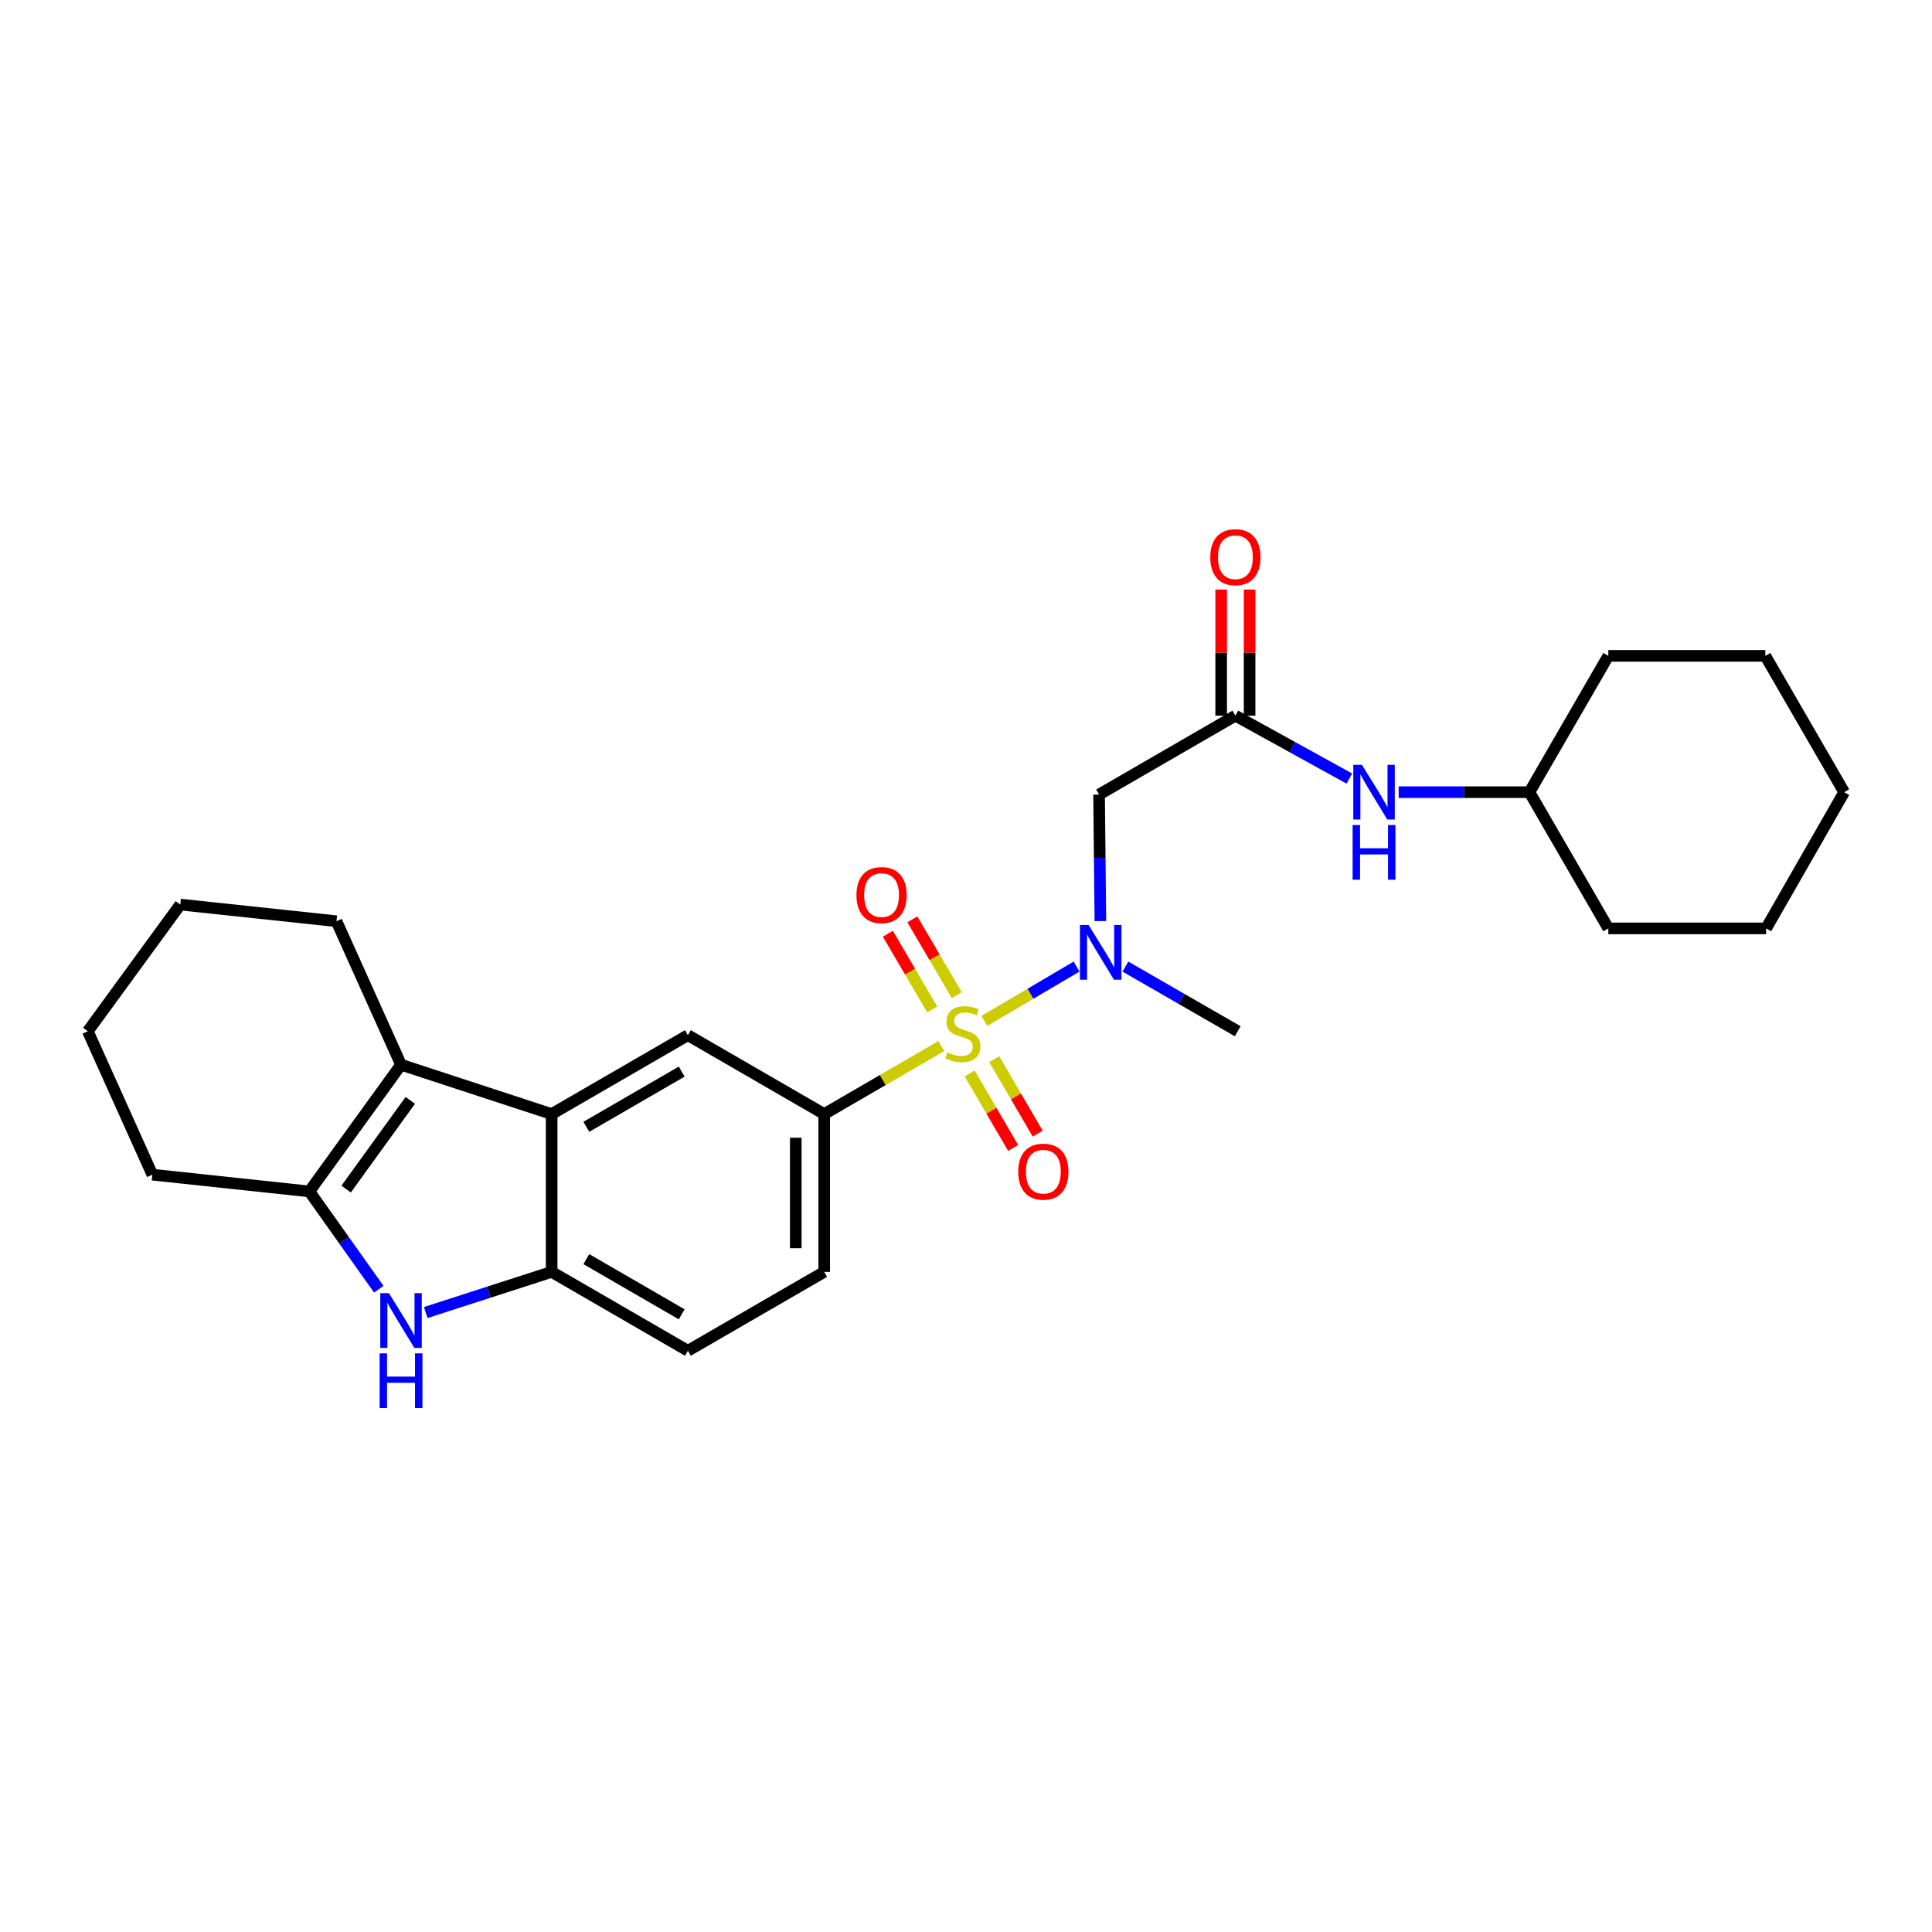 <?xml version='1.0' encoding='iso-8859-1'?>
<svg version='1.1' baseProfile='full'
              xmlns='http://www.w3.org/2000/svg'
                      xmlns:rdkit='http://www.rdkit.org/xml'
                      xmlns:xlink='http://www.w3.org/1999/xlink'
                  xml:space='preserve'
width='1000px' height='1000px' viewBox='0 0 1000 1000'>
<!-- END OF HEADER -->
<rect style='opacity:1.0;fill:#FFFFFF;stroke:none' width='1000' height='1000' x='0' y='0'> </rect>
<path class='bond-4' d='M 509.516,528.404 L 533.375,514.351' style='fill:none;fill-rule:evenodd;stroke:#CCCC00;stroke-width:6px;stroke-linecap:butt;stroke-linejoin:miter;stroke-opacity:1' />
<path class='bond-4' d='M 533.375,514.351 L 557.233,500.299' style='fill:none;fill-rule:evenodd;stroke:#0000FF;stroke-width:6px;stroke-linecap:butt;stroke-linejoin:miter;stroke-opacity:1' />
<path class='bond-5' d='M 487.211,541.448 L 456.907,559.043' style='fill:none;fill-rule:evenodd;stroke:#CCCC00;stroke-width:6px;stroke-linecap:butt;stroke-linejoin:miter;stroke-opacity:1' />
<path class='bond-5' d='M 456.907,559.043 L 426.603,576.638' style='fill:none;fill-rule:evenodd;stroke:#000000;stroke-width:6px;stroke-linecap:butt;stroke-linejoin:miter;stroke-opacity:1' />
<path class='bond-10' d='M 495.212,515.051 L 483.722,495.455' style='fill:none;fill-rule:evenodd;stroke:#CCCC00;stroke-width:6px;stroke-linecap:butt;stroke-linejoin:miter;stroke-opacity:1' />
<path class='bond-10' d='M 483.722,495.455 L 472.233,475.858' style='fill:none;fill-rule:evenodd;stroke:#FF0000;stroke-width:6px;stroke-linecap:butt;stroke-linejoin:miter;stroke-opacity:1' />
<path class='bond-10' d='M 482.523,522.491 L 471.034,502.894' style='fill:none;fill-rule:evenodd;stroke:#CCCC00;stroke-width:6px;stroke-linecap:butt;stroke-linejoin:miter;stroke-opacity:1' />
<path class='bond-10' d='M 471.034,502.894 L 459.544,483.298' style='fill:none;fill-rule:evenodd;stroke:#FF0000;stroke-width:6px;stroke-linecap:butt;stroke-linejoin:miter;stroke-opacity:1' />
<path class='bond-11' d='M 501.904,555.625 L 513.154,574.901' style='fill:none;fill-rule:evenodd;stroke:#CCCC00;stroke-width:6px;stroke-linecap:butt;stroke-linejoin:miter;stroke-opacity:1' />
<path class='bond-11' d='M 513.154,574.901 L 524.404,594.177' style='fill:none;fill-rule:evenodd;stroke:#FF0000;stroke-width:6px;stroke-linecap:butt;stroke-linejoin:miter;stroke-opacity:1' />
<path class='bond-11' d='M 514.608,548.211 L 525.858,567.487' style='fill:none;fill-rule:evenodd;stroke:#CCCC00;stroke-width:6px;stroke-linecap:butt;stroke-linejoin:miter;stroke-opacity:1' />
<path class='bond-11' d='M 525.858,567.487 L 537.107,586.763' style='fill:none;fill-rule:evenodd;stroke:#FF0000;stroke-width:6px;stroke-linecap:butt;stroke-linejoin:miter;stroke-opacity:1' />
<path class='bond-0' d='M 285.536,576.638 L 356.049,535.813' style='fill:none;fill-rule:evenodd;stroke:#000000;stroke-width:6px;stroke-linecap:butt;stroke-linejoin:miter;stroke-opacity:1' />
<path class='bond-0' d='M 303.483,583.243 L 352.842,554.666' style='fill:none;fill-rule:evenodd;stroke:#000000;stroke-width:6px;stroke-linecap:butt;stroke-linejoin:miter;stroke-opacity:1' />
<path class='bond-2' d='M 285.536,576.638 L 207.571,551.094' style='fill:none;fill-rule:evenodd;stroke:#000000;stroke-width:6px;stroke-linecap:butt;stroke-linejoin:miter;stroke-opacity:1' />
<path class='bond-27' d='M 285.536,576.638 L 285.536,658.329' style='fill:none;fill-rule:evenodd;stroke:#000000;stroke-width:6px;stroke-linecap:butt;stroke-linejoin:miter;stroke-opacity:1' />
<path class='bond-1' d='M 220.359,679.37 L 252.948,668.85' style='fill:none;fill-rule:evenodd;stroke:#0000FF;stroke-width:6px;stroke-linecap:butt;stroke-linejoin:miter;stroke-opacity:1' />
<path class='bond-1' d='M 252.948,668.85 L 285.536,658.329' style='fill:none;fill-rule:evenodd;stroke:#000000;stroke-width:6px;stroke-linecap:butt;stroke-linejoin:miter;stroke-opacity:1' />
<path class='bond-28' d='M 196.062,667.289 L 178.094,641.984' style='fill:none;fill-rule:evenodd;stroke:#0000FF;stroke-width:6px;stroke-linecap:butt;stroke-linejoin:miter;stroke-opacity:1' />
<path class='bond-28' d='M 178.094,641.984 L 160.127,616.679' style='fill:none;fill-rule:evenodd;stroke:#000000;stroke-width:6px;stroke-linecap:butt;stroke-linejoin:miter;stroke-opacity:1' />
<path class='bond-3' d='M 207.571,551.094 L 160.127,616.679' style='fill:none;fill-rule:evenodd;stroke:#000000;stroke-width:6px;stroke-linecap:butt;stroke-linejoin:miter;stroke-opacity:1' />
<path class='bond-3' d='M 212.372,569.552 L 179.161,615.462' style='fill:none;fill-rule:evenodd;stroke:#000000;stroke-width:6px;stroke-linecap:butt;stroke-linejoin:miter;stroke-opacity:1' />
<path class='bond-16' d='M 207.571,551.094 L 174.157,476.822' style='fill:none;fill-rule:evenodd;stroke:#000000;stroke-width:6px;stroke-linecap:butt;stroke-linejoin:miter;stroke-opacity:1' />
<path class='bond-17' d='M 160.127,616.679 L 78.86,608.001' style='fill:none;fill-rule:evenodd;stroke:#000000;stroke-width:6px;stroke-linecap:butt;stroke-linejoin:miter;stroke-opacity:1' />
<path class='bond-7' d='M 569.553,476.742 L 569.216,443.997' style='fill:none;fill-rule:evenodd;stroke:#0000FF;stroke-width:6px;stroke-linecap:butt;stroke-linejoin:miter;stroke-opacity:1' />
<path class='bond-7' d='M 569.216,443.997 L 568.878,411.253' style='fill:none;fill-rule:evenodd;stroke:#000000;stroke-width:6px;stroke-linecap:butt;stroke-linejoin:miter;stroke-opacity:1' />
<path class='bond-19' d='M 582.506,500.304 L 611.574,517.037' style='fill:none;fill-rule:evenodd;stroke:#0000FF;stroke-width:6px;stroke-linecap:butt;stroke-linejoin:miter;stroke-opacity:1' />
<path class='bond-19' d='M 611.574,517.037 L 640.641,533.77' style='fill:none;fill-rule:evenodd;stroke:#000000;stroke-width:6px;stroke-linecap:butt;stroke-linejoin:miter;stroke-opacity:1' />
<path class='bond-8' d='M 426.603,576.638 L 356.049,535.813' style='fill:none;fill-rule:evenodd;stroke:#000000;stroke-width:6px;stroke-linecap:butt;stroke-linejoin:miter;stroke-opacity:1' />
<path class='bond-13' d='M 426.603,576.638 L 426.603,658.329' style='fill:none;fill-rule:evenodd;stroke:#000000;stroke-width:6px;stroke-linecap:butt;stroke-linejoin:miter;stroke-opacity:1' />
<path class='bond-13' d='M 411.894,588.892 L 411.894,646.076' style='fill:none;fill-rule:evenodd;stroke:#000000;stroke-width:6px;stroke-linecap:butt;stroke-linejoin:miter;stroke-opacity:1' />
<path class='bond-6' d='M 285.536,658.329 L 356.049,699.147' style='fill:none;fill-rule:evenodd;stroke:#000000;stroke-width:6px;stroke-linecap:butt;stroke-linejoin:miter;stroke-opacity:1' />
<path class='bond-6' d='M 303.482,651.722 L 352.841,680.294' style='fill:none;fill-rule:evenodd;stroke:#000000;stroke-width:6px;stroke-linecap:butt;stroke-linejoin:miter;stroke-opacity:1' />
<path class='bond-9' d='M 568.878,411.253 L 639.432,370.428' style='fill:none;fill-rule:evenodd;stroke:#000000;stroke-width:6px;stroke-linecap:butt;stroke-linejoin:miter;stroke-opacity:1' />
<path class='bond-12' d='M 639.432,370.428 L 668.919,386.699' style='fill:none;fill-rule:evenodd;stroke:#000000;stroke-width:6px;stroke-linecap:butt;stroke-linejoin:miter;stroke-opacity:1' />
<path class='bond-12' d='M 668.919,386.699 L 698.406,402.97' style='fill:none;fill-rule:evenodd;stroke:#0000FF;stroke-width:6px;stroke-linecap:butt;stroke-linejoin:miter;stroke-opacity:1' />
<path class='bond-15' d='M 646.787,370.428 L 646.787,337.784' style='fill:none;fill-rule:evenodd;stroke:#000000;stroke-width:6px;stroke-linecap:butt;stroke-linejoin:miter;stroke-opacity:1' />
<path class='bond-15' d='M 646.787,337.784 L 646.787,305.14' style='fill:none;fill-rule:evenodd;stroke:#FF0000;stroke-width:6px;stroke-linecap:butt;stroke-linejoin:miter;stroke-opacity:1' />
<path class='bond-15' d='M 632.078,370.428 L 632.078,337.784' style='fill:none;fill-rule:evenodd;stroke:#000000;stroke-width:6px;stroke-linecap:butt;stroke-linejoin:miter;stroke-opacity:1' />
<path class='bond-15' d='M 632.078,337.784 L 632.078,305.14' style='fill:none;fill-rule:evenodd;stroke:#FF0000;stroke-width:6px;stroke-linecap:butt;stroke-linejoin:miter;stroke-opacity:1' />
<path class='bond-18' d='M 723.946,410.027 L 757.791,410.027' style='fill:none;fill-rule:evenodd;stroke:#0000FF;stroke-width:6px;stroke-linecap:butt;stroke-linejoin:miter;stroke-opacity:1' />
<path class='bond-18' d='M 757.791,410.027 L 791.636,410.027' style='fill:none;fill-rule:evenodd;stroke:#000000;stroke-width:6px;stroke-linecap:butt;stroke-linejoin:miter;stroke-opacity:1' />
<path class='bond-14' d='M 426.603,658.329 L 356.049,699.147' style='fill:none;fill-rule:evenodd;stroke:#000000;stroke-width:6px;stroke-linecap:butt;stroke-linejoin:miter;stroke-opacity:1' />
<path class='bond-22' d='M 174.157,476.822 L 93.308,468.201' style='fill:none;fill-rule:evenodd;stroke:#000000;stroke-width:6px;stroke-linecap:butt;stroke-linejoin:miter;stroke-opacity:1' />
<path class='bond-29' d='M 78.86,608.001 L 45.455,533.77' style='fill:none;fill-rule:evenodd;stroke:#000000;stroke-width:6px;stroke-linecap:butt;stroke-linejoin:miter;stroke-opacity:1' />
<path class='bond-20' d='M 791.636,410.027 L 832.462,480.54' style='fill:none;fill-rule:evenodd;stroke:#000000;stroke-width:6px;stroke-linecap:butt;stroke-linejoin:miter;stroke-opacity:1' />
<path class='bond-21' d='M 791.636,410.027 L 832.462,339.474' style='fill:none;fill-rule:evenodd;stroke:#000000;stroke-width:6px;stroke-linecap:butt;stroke-linejoin:miter;stroke-opacity:1' />
<path class='bond-25' d='M 832.462,480.54 L 914.137,480.54' style='fill:none;fill-rule:evenodd;stroke:#000000;stroke-width:6px;stroke-linecap:butt;stroke-linejoin:miter;stroke-opacity:1' />
<path class='bond-24' d='M 832.462,339.474 L 913.72,339.474' style='fill:none;fill-rule:evenodd;stroke:#000000;stroke-width:6px;stroke-linecap:butt;stroke-linejoin:miter;stroke-opacity:1' />
<path class='bond-23' d='M 93.308,468.201 L 45.455,533.77' style='fill:none;fill-rule:evenodd;stroke:#000000;stroke-width:6px;stroke-linecap:butt;stroke-linejoin:miter;stroke-opacity:1' />
<path class='bond-26' d='M 913.72,339.474 L 954.545,410.027' style='fill:none;fill-rule:evenodd;stroke:#000000;stroke-width:6px;stroke-linecap:butt;stroke-linejoin:miter;stroke-opacity:1' />
<path class='bond-30' d='M 914.137,480.54 L 954.545,410.027' style='fill:none;fill-rule:evenodd;stroke:#000000;stroke-width:6px;stroke-linecap:butt;stroke-linejoin:miter;stroke-opacity:1' />
<path  class='atom-0' d='M 490.366 544.691
Q 490.686 544.811, 492.006 545.371
Q 493.326 545.931, 494.766 546.291
Q 496.246 546.611, 497.686 546.611
Q 500.366 546.611, 501.926 545.331
Q 503.486 544.011, 503.486 541.731
Q 503.486 540.171, 502.686 539.211
Q 501.926 538.251, 500.726 537.731
Q 499.526 537.211, 497.526 536.611
Q 495.006 535.851, 493.486 535.131
Q 492.006 534.411, 490.926 532.891
Q 489.886 531.371, 489.886 528.811
Q 489.886 525.251, 492.286 523.051
Q 494.726 520.851, 499.526 520.851
Q 502.806 520.851, 506.526 522.411
L 505.606 525.491
Q 502.206 524.091, 499.646 524.091
Q 496.886 524.091, 495.366 525.251
Q 493.846 526.371, 493.886 528.331
Q 493.886 529.851, 494.646 530.771
Q 495.446 531.691, 496.566 532.211
Q 497.726 532.731, 499.646 533.331
Q 502.206 534.131, 503.726 534.931
Q 505.246 535.731, 506.326 537.371
Q 507.446 538.971, 507.446 541.731
Q 507.446 545.651, 504.806 547.771
Q 502.206 549.851, 497.846 549.851
Q 495.326 549.851, 493.406 549.291
Q 491.526 548.771, 489.286 547.851
L 490.366 544.691
' fill='#CCCC00'/>
<path  class='atom-2' d='M 201.311 669.338
L 210.591 684.338
Q 211.511 685.818, 212.991 688.498
Q 214.471 691.178, 214.551 691.338
L 214.551 669.338
L 218.311 669.338
L 218.311 697.658
L 214.431 697.658
L 204.471 681.258
Q 203.311 679.338, 202.071 677.138
Q 200.871 674.938, 200.511 674.258
L 200.511 697.658
L 196.831 697.658
L 196.831 669.338
L 201.311 669.338
' fill='#0000FF'/>
<path  class='atom-2' d='M 196.491 700.49
L 200.331 700.49
L 200.331 712.53
L 214.811 712.53
L 214.811 700.49
L 218.651 700.49
L 218.651 728.81
L 214.811 728.81
L 214.811 715.73
L 200.331 715.73
L 200.331 728.81
L 196.491 728.81
L 196.491 700.49
' fill='#0000FF'/>
<path  class='atom-5' d='M 563.46 478.784
L 572.74 493.784
Q 573.66 495.264, 575.14 497.944
Q 576.62 500.624, 576.7 500.784
L 576.7 478.784
L 580.46 478.784
L 580.46 507.104
L 576.58 507.104
L 566.62 490.704
Q 565.46 488.784, 564.22 486.584
Q 563.02 484.384, 562.66 483.704
L 562.66 507.104
L 558.98 507.104
L 558.98 478.784
L 563.46 478.784
' fill='#0000FF'/>
<path  class='atom-11' d='M 443.29 463.288
Q 443.29 456.488, 446.65 452.688
Q 450.01 448.888, 456.29 448.888
Q 462.57 448.888, 465.93 452.688
Q 469.29 456.488, 469.29 463.288
Q 469.29 470.168, 465.89 474.088
Q 462.49 477.968, 456.29 477.968
Q 450.05 477.968, 446.65 474.088
Q 443.29 470.208, 443.29 463.288
M 456.29 474.768
Q 460.61 474.768, 462.93 471.888
Q 465.29 468.968, 465.29 463.288
Q 465.29 457.728, 462.93 454.928
Q 460.61 452.088, 456.29 452.088
Q 451.97 452.088, 449.61 454.888
Q 447.29 457.688, 447.29 463.288
Q 447.29 469.008, 449.61 471.888
Q 451.97 474.768, 456.29 474.768
' fill='#FF0000'/>
<path  class='atom-12' d='M 527.033 606.446
Q 527.033 599.646, 530.393 595.846
Q 533.753 592.046, 540.033 592.046
Q 546.313 592.046, 549.673 595.846
Q 553.033 599.646, 553.033 606.446
Q 553.033 613.326, 549.633 617.246
Q 546.233 621.126, 540.033 621.126
Q 533.793 621.126, 530.393 617.246
Q 527.033 613.366, 527.033 606.446
M 540.033 617.926
Q 544.353 617.926, 546.673 615.046
Q 549.033 612.126, 549.033 606.446
Q 549.033 600.886, 546.673 598.086
Q 544.353 595.246, 540.033 595.246
Q 535.713 595.246, 533.353 598.046
Q 531.033 600.846, 531.033 606.446
Q 531.033 612.166, 533.353 615.046
Q 535.713 617.926, 540.033 617.926
' fill='#FF0000'/>
<path  class='atom-13' d='M 704.935 395.867
L 714.215 410.867
Q 715.135 412.347, 716.615 415.027
Q 718.095 417.707, 718.175 417.867
L 718.175 395.867
L 721.935 395.867
L 721.935 424.187
L 718.055 424.187
L 708.095 407.787
Q 706.935 405.867, 705.695 403.667
Q 704.495 401.467, 704.135 400.787
L 704.135 424.187
L 700.455 424.187
L 700.455 395.867
L 704.935 395.867
' fill='#0000FF'/>
<path  class='atom-13' d='M 700.115 427.019
L 703.955 427.019
L 703.955 439.059
L 718.435 439.059
L 718.435 427.019
L 722.275 427.019
L 722.275 455.339
L 718.435 455.339
L 718.435 442.259
L 703.955 442.259
L 703.955 455.339
L 700.115 455.339
L 700.115 427.019
' fill='#0000FF'/>
<path  class='atom-16' d='M 626.432 288.407
Q 626.432 281.607, 629.792 277.807
Q 633.152 274.007, 639.432 274.007
Q 645.712 274.007, 649.072 277.807
Q 652.432 281.607, 652.432 288.407
Q 652.432 295.287, 649.032 299.207
Q 645.632 303.087, 639.432 303.087
Q 633.192 303.087, 629.792 299.207
Q 626.432 295.327, 626.432 288.407
M 639.432 299.887
Q 643.752 299.887, 646.072 297.007
Q 648.432 294.087, 648.432 288.407
Q 648.432 282.847, 646.072 280.047
Q 643.752 277.207, 639.432 277.207
Q 635.112 277.207, 632.752 280.007
Q 630.432 282.807, 630.432 288.407
Q 630.432 294.127, 632.752 297.007
Q 635.112 299.887, 639.432 299.887
' fill='#FF0000'/>
</svg>
